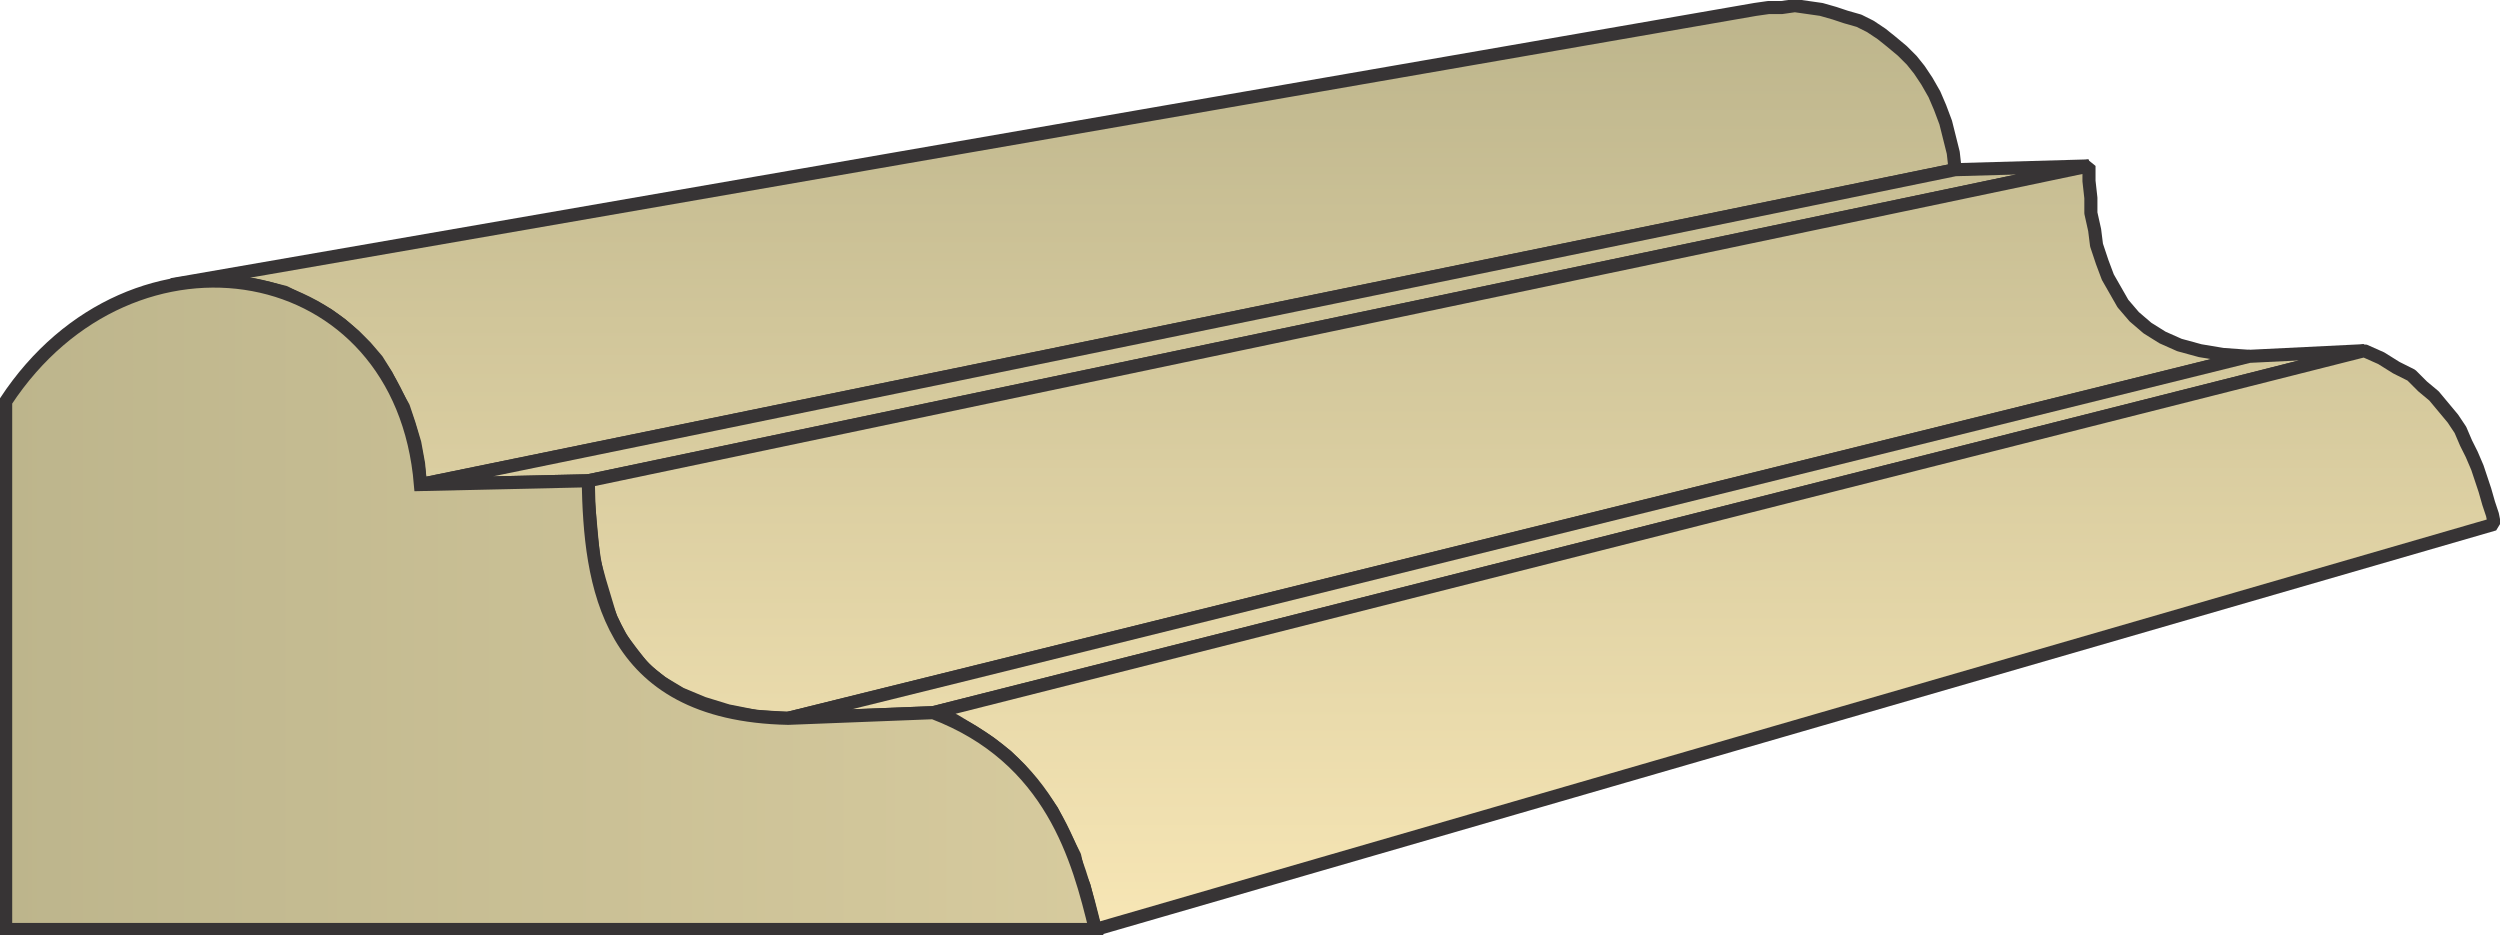 <svg xmlns="http://www.w3.org/2000/svg" xmlns:xlink="http://www.w3.org/1999/xlink" xml:space="preserve" style="shape-rendering:geometricPrecision;text-rendering:geometricPrecision;image-rendering:optimizeQuality;fill-rule:evenodd;clip-rule:evenodd" viewBox="0 0 1326 496"><defs><linearGradient id="id0" x1="3.472" x2="1322.85" y1="248.065" y2="248.065" gradientUnits="userSpaceOnUse"><stop offset="0" style="stop-opacity:1;stop-color:#bdb58c"/><stop offset="1" style="stop-opacity:1;stop-color:#f7e6b5"/></linearGradient><linearGradient xlink:href="#id0" id="id1" x1="663.161" x2="663.161" y1="3.472" y2="492.657" gradientUnits="userSpaceOnUse"/><linearGradient xlink:href="#id0" id="id2" x1="663.161" x2="663.161" y1="3.472" y2="492.657" gradientUnits="userSpaceOnUse"/><linearGradient xlink:href="#id0" id="id3" x1="663.161" x2="663.161" y1="3.472" y2="492.657" gradientUnits="userSpaceOnUse"/><linearGradient xlink:href="#id0" id="id4" x1="663.161" x2="663.161" y1="3.472" y2="492.657" gradientUnits="userSpaceOnUse"/><linearGradient xlink:href="#id0" id="id5" x1="663.161" x2="663.161" y1="3.472" y2="492.657" gradientUnits="userSpaceOnUse"/><style>.str0{stroke:#373435;stroke-width:6.945;stroke-linejoin:bevel}</style></defs><g id="Layer_x0020_1"><g id="_2728738785536"><path d="M91 151 931 5l7-1h7l7-1 7 1 7 1 7 2 6 2 7 2 6 3 6 4 5 4 6 5 5 5 4 5 4 6 4 7 3 7 3 8 2 8 2 8 1 9-814 167-1-11-2-11-3-10-3-9-5-9-4-8-5-8-6-7-6-6-7-6-7-5-7-4-8-4-8-4-8-2-9-2-8-1-9-1h-9l-8 1z" class="str0" style="fill:url(#id3)"/><path d="m223 257 814-167 71-2-796 167z" class="str0" style="fill:url(#id4)"/><path d="m312 255 796-167v8l1 9v8l2 9 1 8 3 9 3 8 4 7 4 7 6 7 7 6 8 5 9 4 11 3 12 2 14 1-775 192-17-1-15-3-13-4-12-5-10-6-9-7-7-9-6-8-5-10-3-10-3-10-3-11-1-10-1-11-1-11z" class="str0" style="fill:url(#id2)"/><path d="m418 381 775-192 61-3-759 192z" class="str0" style="fill:url(#id1)"/><path d="m495 378 759-192 9 4 8 5 8 4 6 6 6 5 5 6 5 6 4 6 3 7 3 6 3 7 2 6 2 6 2 7 2 6 1 5-742 215-2-7-2-8-2-8-3-7-2-9-4-8-4-8-4-8-5-7-6-8-6-7-7-7-9-7-9-6-10-6z" class="str0" style="fill:url(#id5)"/></g><path d="M3 493V213c67-102 210-78 220 44l89-2c1 54 9 124 106 126l77-3c63 24 77 78 86 115z" style="stroke:#373435;stroke-width:6.945;fill:url(#id0)"/></g></svg>